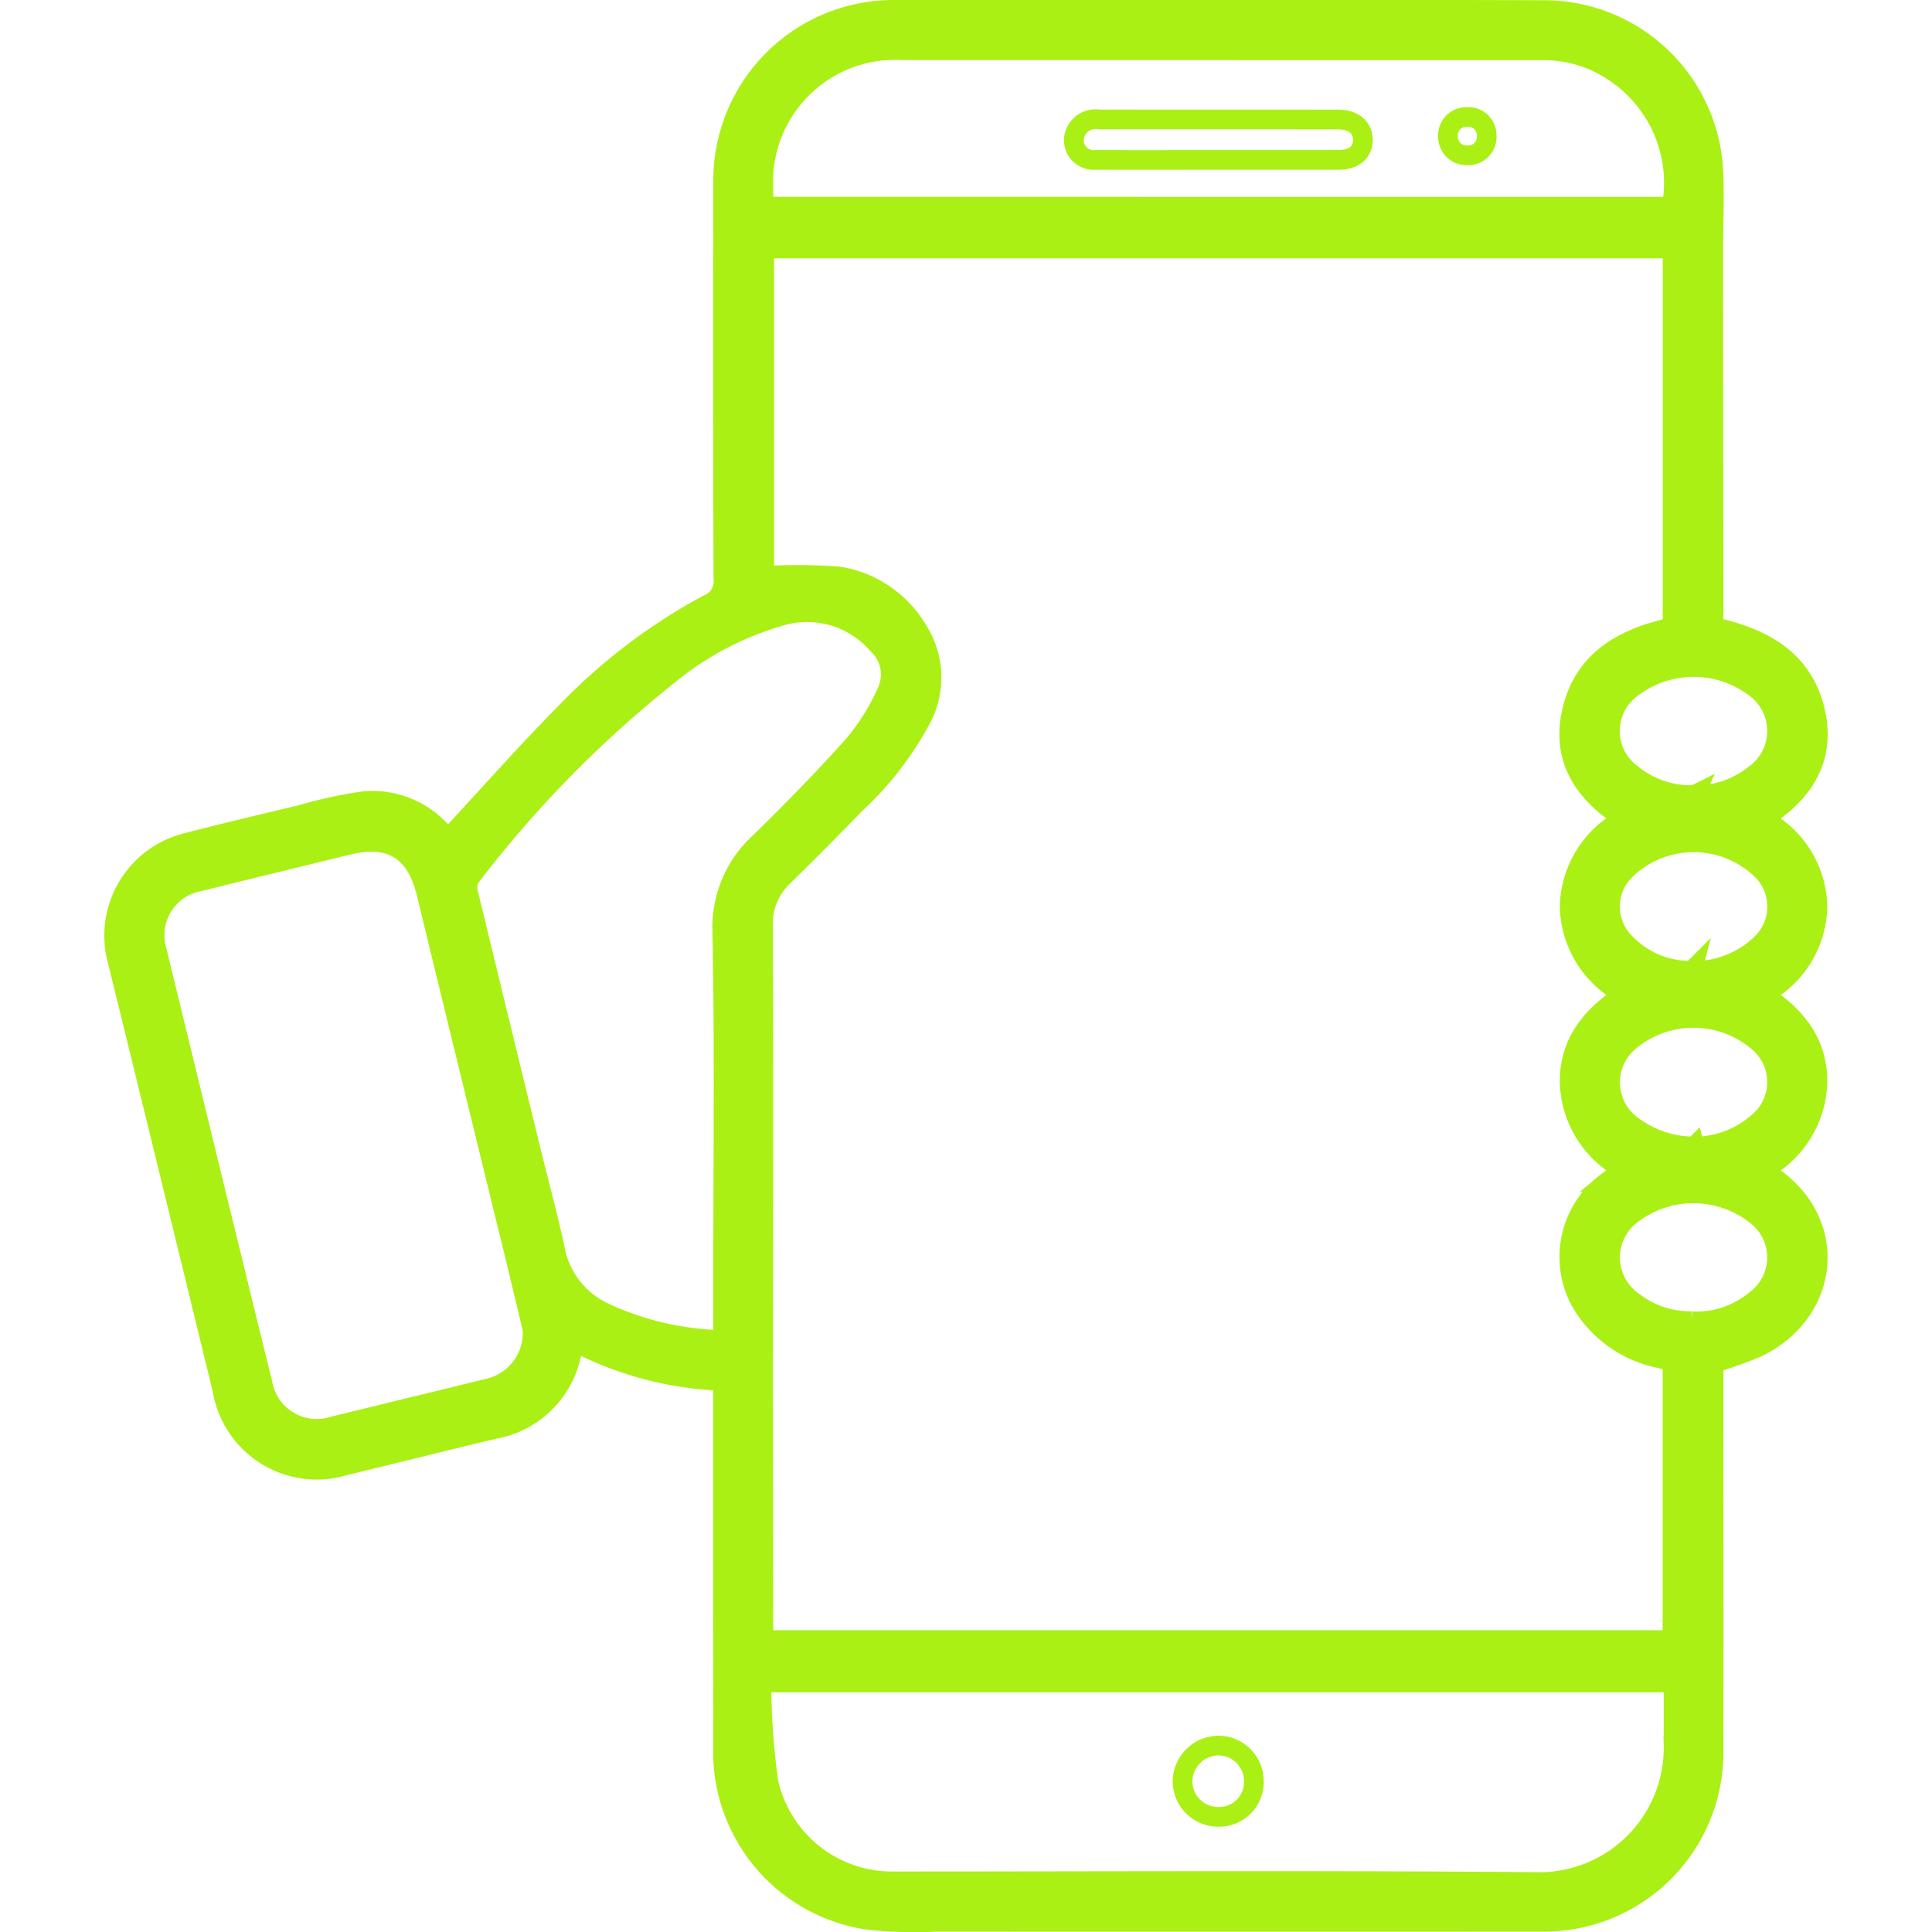 <svg id="SvgjsSvg1001" width="288" height="288" xmlns="http://www.w3.org/2000/svg" version="1.1" xmlns:xlink="http://www.w3.org/1999/xlink" xmlns:svgjs="http://svgjs.com/svgjs"><defs id="SvgjsDefs1002"></defs><g id="SvgjsG1008" transform="matrix(1,0,0,1,0,0)"><svg xmlns="http://www.w3.org/2000/svg" width="288" height="288" viewBox="0 0 87.522 98.102"><g data-name="Grupo 61" opacity=".94" transform="translate(.51 .497)" fill="#000000" class="color000 svgShape"><path fill="#a5ef05" stroke="#a5ef05" d="M1494.2-314.9a17.5,17.5,0,0,0,7.565,2.011c0,.241,0,.466,0,.692q0,8.981.005,17.963a8.621,8.621,0,0,0,7.417,8.718,22.654,22.654,0,0,0,3.408.091q15.432.005,30.864,0a8.605,8.605,0,0,0,8.606-8.608c.013-6.344,0-12.689,0-19.033,0-.251,0-.5,0-.731a22.849,22.849,0,0,0,2.168-.77c3.161-1.487,4.093-5.064,2.005-7.622a6.116,6.116,0,0,0-.76-.755c-.271-.233-.571-.43-.89-.667a5.213,5.213,0,0,0,2.754-4.449c.006-2.031-1.1-3.368-2.763-4.457a5.157,5.157,0,0,0,2.762-4.473,5.119,5.119,0,0,0-2.786-4.432c2.013-1.261,3.2-2.984,2.686-5.384-.576-2.67-2.627-3.809-5.176-4.363,0-.527,0-1.049,0-1.572q-.01-8.727-.018-17.455c0-1.412.076-2.827,0-4.234a8.606,8.606,0,0,0-8.561-8.068c-6.346-.023-12.691-.01-19.037-.01q-6.958,0-13.915,0a8.657,8.657,0,0,0-8.759,8.734q-.025,10.056.011,20.113a1.265,1.265,0,0,1-.789,1.345,29.05,29.05,0,0,0-7.131,5.4c-2,2.016-3.884,4.152-5.818,6.236-.083.089-.165.18-.265.29a4.713,4.713,0,0,0-4.2-1.943,21.984,21.984,0,0,0-3.2.689c-1.944.464-3.891.922-5.826,1.425a4.855,4.855,0,0,0-3.53,6.006q2.672,10.884,5.323,21.773a4.858,4.858,0,0,0,6.245,3.838c2.517-.606,5.026-1.242,7.545-1.84a4.869,4.869,0,0,0,3.983-4.133C1494.124-314.655,1494.153-314.734,1494.2-314.9Zm9.659,15.172c-.016-.2-.041-.366-.041-.53q-.009-6.04-.013-12.08c0-7.885.034-15.769-.01-23.653a3.313,3.313,0,0,1,1.074-2.556c1.214-1.2,2.424-2.406,3.61-3.635a16.464,16.464,0,0,0,3.26-4.161,4.457,4.457,0,0,0-.067-4.634,5.7,5.7,0,0,0-4.05-2.765,29.026,29.026,0,0,0-3.759-.022v-16.628h46.123v19.232c-2.54.545-4.575,1.7-5.135,4.379-.5,2.385.688,4.094,2.683,5.345a5.161,5.161,0,0,0-2.775,4.453,5.155,5.155,0,0,0,2.763,4.461c-1.65,1.1-2.777,2.431-2.764,4.468a5.186,5.186,0,0,0,2.757,4.437c-.326.238-.609.423-.868.638a4.733,4.733,0,0,0-1.325,6.066,5.984,5.984,0,0,0,3.985,2.867l.673.169v14.148Zm-.142,2.151h46.317c0,1.085,0,2.133,0,3.18a6.818,6.818,0,0,1-7.059,6.951c-10.831-.09-21.663-.034-32.5-.033a6.429,6.429,0,0,1-6.407-5.066A38.261,38.261,0,0,1,1503.715-297.572Zm-1.946-17.389a14.981,14.981,0,0,1-5.979-1.37,4.449,4.449,0,0,1-2.545-3.179c-.342-1.626-.785-3.231-1.18-4.845q-1.635-6.684-3.254-13.372a.98.98,0,0,1,.128-.743,58.046,58.046,0,0,1,10.11-10.3,15.666,15.666,0,0,1,5.431-2.888,4.733,4.733,0,0,1,5.129,1.371,2.076,2.076,0,0,1,.515,2.332,11.446,11.446,0,0,1-1.667,2.715c-1.52,1.718-3.138,3.354-4.772,4.965a5.831,5.831,0,0,0-1.956,4.559c.116,5.836.042,11.677.042,17.515Zm-9.682-.6a2.884,2.884,0,0,1-2.177,3.043c-2.636.646-5.275,1.284-7.91,1.933a2.8,2.8,0,0,1-3.611-2.141q-2.7-11-5.374-22.014a2.765,2.765,0,0,1,2.131-3.5c2.532-.628,5.067-1.243,7.6-1.862,2.145-.524,3.435.286,3.96,2.447q2.25,9.261,4.519,18.518C1491.539-317.851,1491.844-316.563,1492.086-315.56Zm11.728-56.95c0-.345,0-.616,0-.887a6.7,6.7,0,0,1,7.064-7.057l32.512.005a6.373,6.373,0,0,1,3.633,1.1,6.761,6.761,0,0,1,2.915,6.843Zm47.281,47.721a5.182,5.182,0,0,1-2.988-.931,2.728,2.728,0,0,1-.489-4.261,5.06,5.06,0,0,1,6.813-.033,2.661,2.661,0,0,1-.124,4.017A4.927,4.927,0,0,1,1551.1-324.788Zm-.144,8.872a4.724,4.724,0,0,1-2.951-.978,2.735,2.735,0,0,1-.1-4.444,5.146,5.146,0,0,1,6.357.064,2.7,2.7,0,0,1-.095,4.312A4.715,4.715,0,0,1,1550.951-315.916Zm.133-26.714a4.747,4.747,0,0,1-3.161-1.057,2.707,2.707,0,0,1,.013-4.4,5.156,5.156,0,0,1,6.213-.012,2.723,2.723,0,0,1-.02,4.441A4.765,4.765,0,0,1,1551.084-342.63Zm-.116,8.919a4.55,4.55,0,0,1-3.4-1.418,2.6,2.6,0,0,1-.033-3.644,4.97,4.97,0,0,1,7.016-.019,2.618,2.618,0,0,1-.093,3.739A4.926,4.926,0,0,1,1550.969-333.71Z" data-name="Caminho 169" transform="translate(-1470.855 382.512)" class="colorffb81c svgShape colorStrokeffb81c svgStroke"></path><path fill="none" stroke="#a5ef05" d="M1901.066,317.112a1.761,1.761,0,0,0,1.8-1.781,1.8,1.8,0,0,0-1.829-1.835,1.835,1.835,0,0,0-1.791,1.828A1.809,1.809,0,0,0,1901.066,317.112Z" data-name="Caminho 170" transform="translate(-1844.999 -225.355)" class="colorStrokeffbc29 svgStroke"></path><path fill="none" stroke="#a5ef05" d="M1862.98-336.505q3.036,0,6.073,0c.787,0,1.25-.381,1.248-1.014s-.471-1.033-1.248-1.034c-4.048-.006-8.1,0-12.144-.006a1.111,1.111,0,0,0-1.217.7,1,1,0,0,0,1.026,1.353C1858.806-336.5,1860.893-336.505,1862.98-336.505Z" data-name="Caminho 171" transform="translate(-1806.899 344.126)" class="colorStrokeffbc29 svgStroke"></path><path fill="none" stroke="#a5ef05" d="M2005.642-338.5a.942.942,0,0,0,1.013.959.933.933,0,0,0,.95-1.02.922.922,0,0,0-.979-.923A.931.931,0,0,0,2005.642-338.5Z" data-name="Caminho 172" transform="translate(-1937.917 344.929)" class="colorStrokeffbc29 svgStroke"></path></g></svg></g></svg>